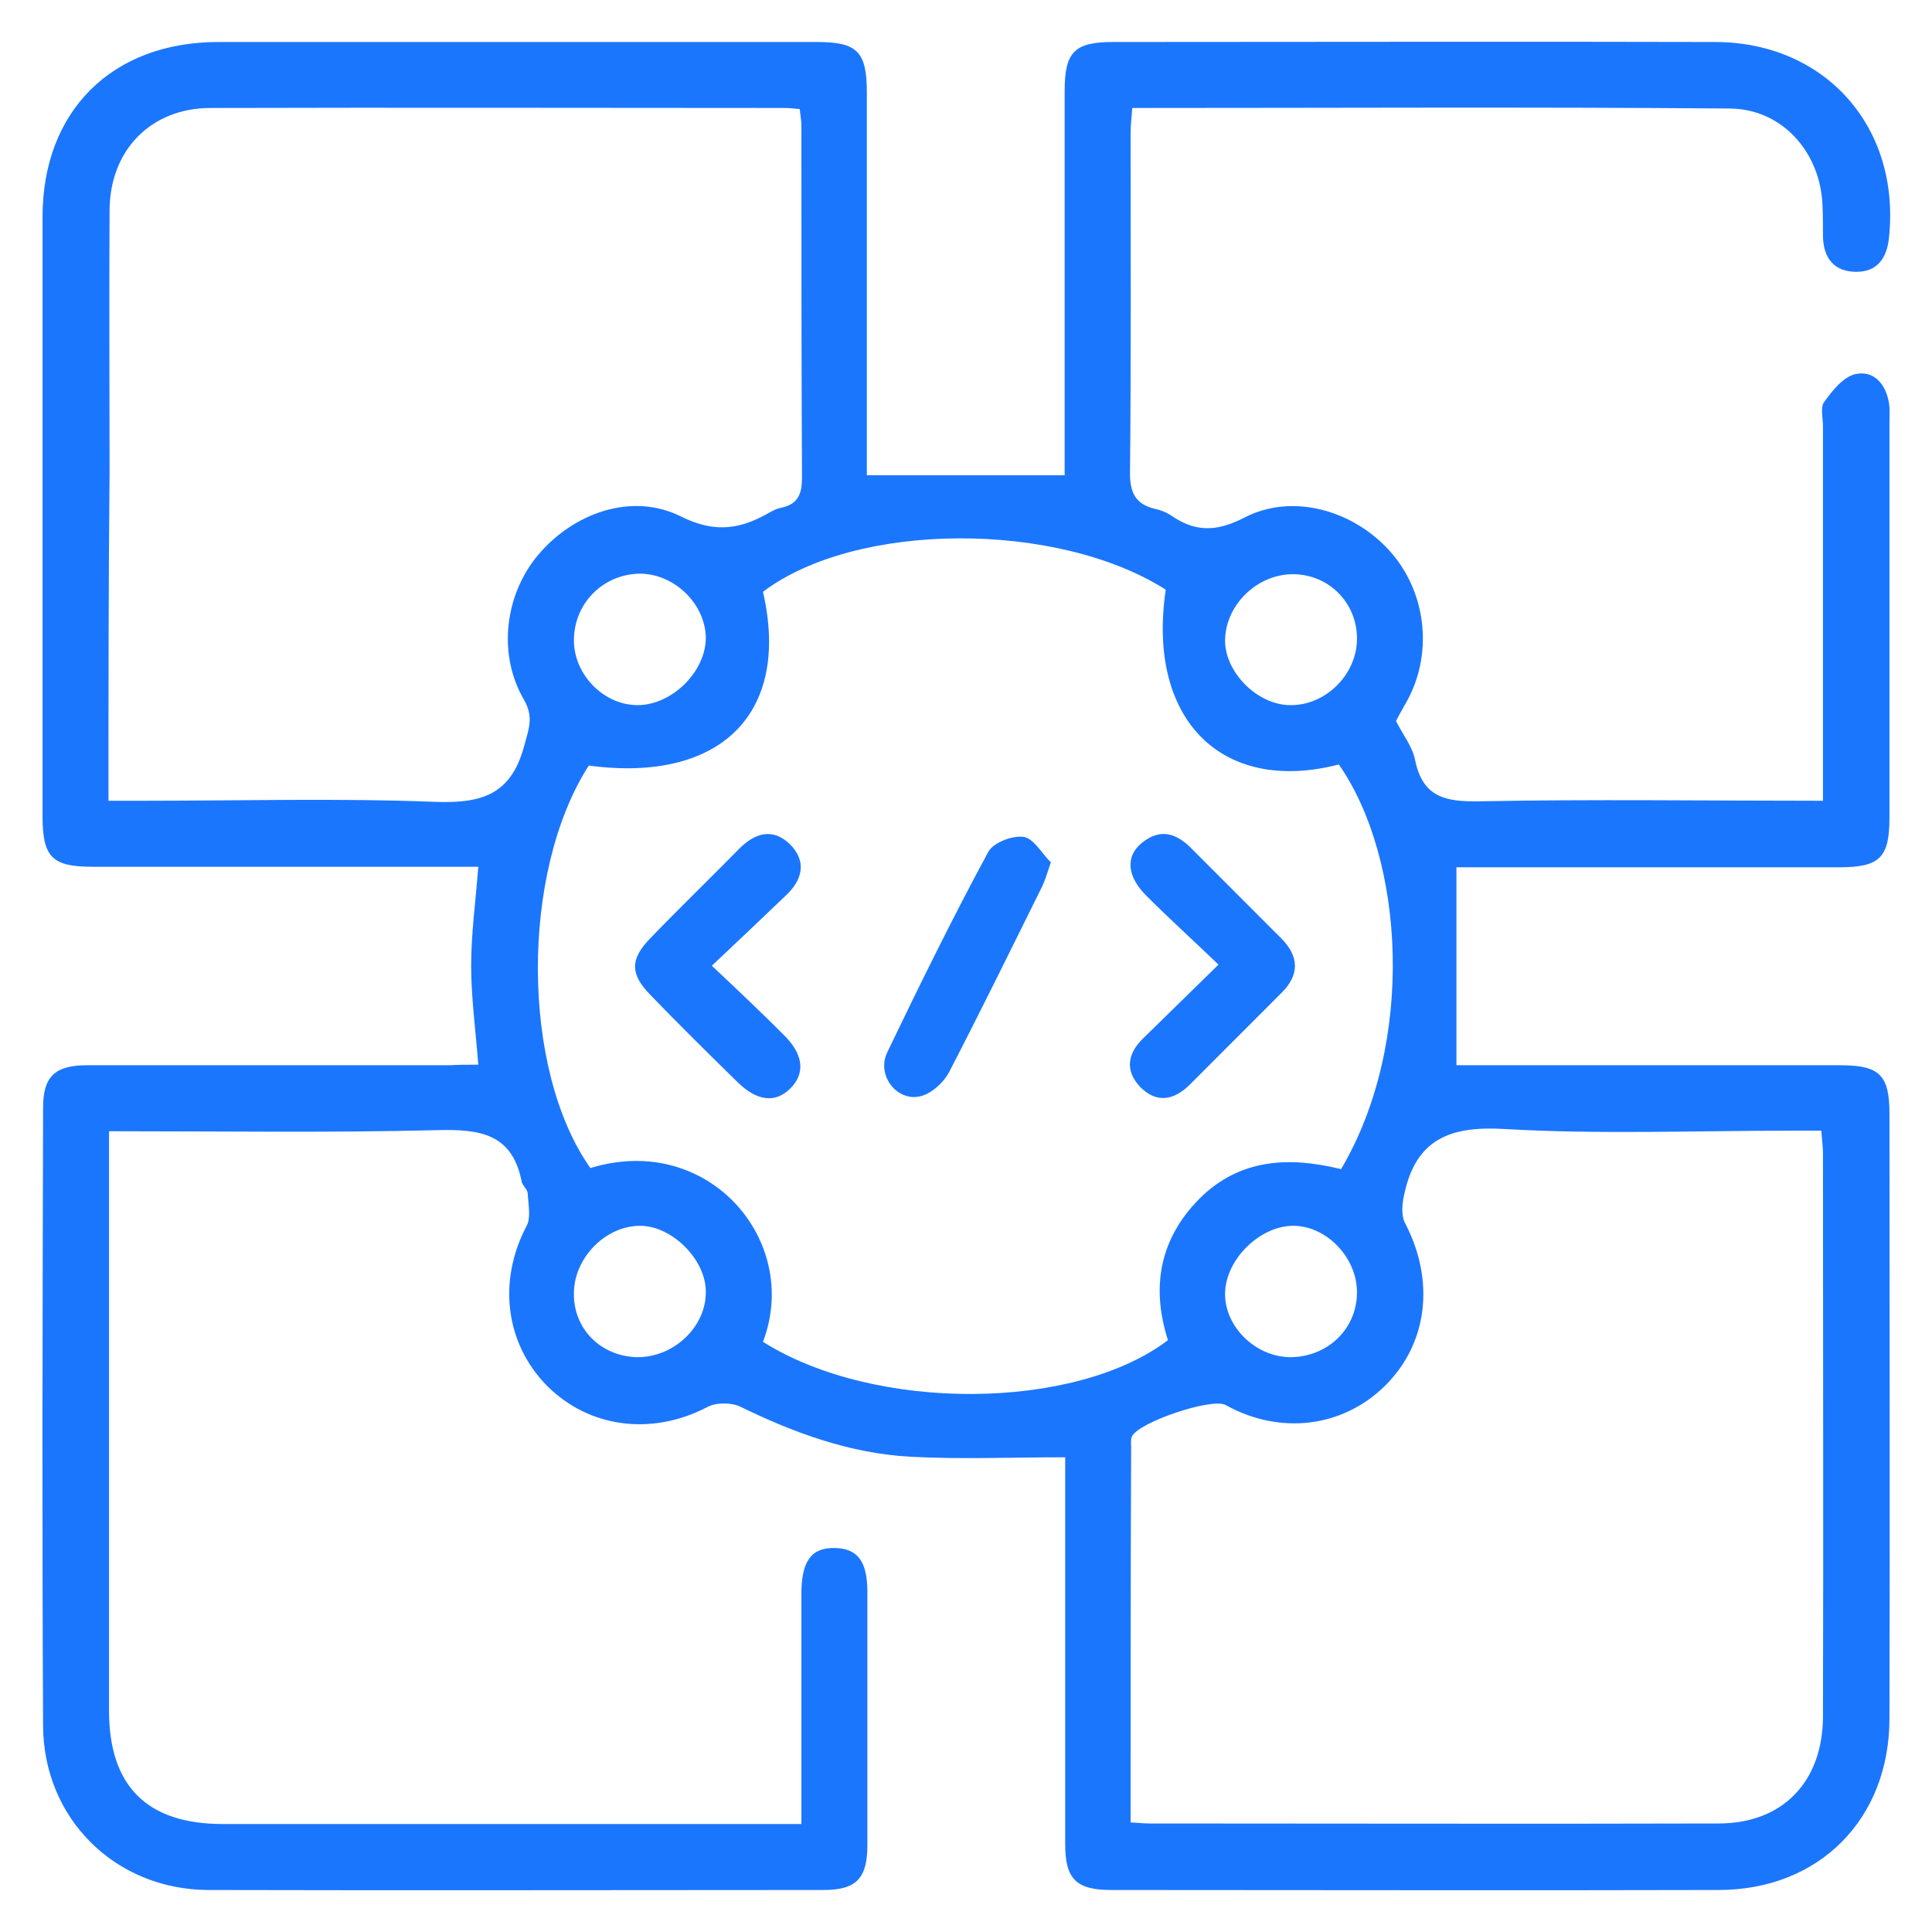 <svg width="46" height="46" viewBox="0 0 46 46" fill="none" xmlns="http://www.w3.org/2000/svg">
<g clip-path="url(#clip0_11209_1370)">
<path d="M11.388 25.35C11.323 24.512 11.218 23.753 11.218 22.993C11.218 22.234 11.323 21.475 11.388 20.637C11.153 20.637 10.931 20.637 10.695 20.637C7.856 20.637 5.03 20.637 2.191 20.637C1.236 20.637 1.013 20.401 1.013 19.433C1.013 14.68 1.013 9.915 1.013 5.163C1.013 2.649 2.662 1 5.2 1C9.949 1 14.712 1 19.461 1C20.416 1 20.639 1.236 20.639 2.204C20.639 5.019 20.639 7.834 20.639 10.648C20.639 10.884 20.639 11.12 20.639 11.316C22.222 11.316 23.752 11.316 25.349 11.316C25.349 11.002 25.349 10.609 25.349 10.216C25.349 7.533 25.349 4.849 25.349 2.165C25.349 1.236 25.584 1 26.5 1C31.275 1 36.051 0.987 40.826 1C43.469 1 45.262 3.042 44.974 5.674C44.922 6.158 44.686 6.472 44.202 6.472C43.679 6.472 43.417 6.158 43.404 5.634C43.404 5.372 43.404 5.111 43.391 4.849C43.325 3.605 42.423 2.597 41.193 2.584C36.47 2.545 31.733 2.571 26.958 2.571C26.945 2.78 26.919 2.977 26.919 3.16C26.919 5.87 26.932 8.567 26.905 11.277C26.905 11.761 27.062 12.01 27.494 12.114C27.625 12.141 27.756 12.193 27.861 12.258C28.436 12.664 28.947 12.677 29.627 12.324C30.765 11.735 32.204 12.141 33.081 13.11C33.944 14.065 34.128 15.492 33.526 16.644C33.434 16.814 33.33 16.985 33.238 17.168C33.395 17.482 33.63 17.77 33.696 18.11C33.879 18.988 34.428 19.092 35.214 19.079C37.909 19.027 40.617 19.066 43.404 19.066C43.404 18.791 43.404 18.569 43.404 18.333C43.404 15.61 43.404 12.874 43.404 10.151C43.404 9.954 43.338 9.706 43.43 9.575C43.626 9.3 43.888 8.973 44.176 8.907C44.608 8.815 44.895 9.13 44.974 9.588C45 9.732 44.987 9.889 44.987 10.046C44.987 13.188 44.987 16.33 44.987 19.472C44.987 20.427 44.752 20.65 43.783 20.65C40.97 20.65 38.157 20.65 35.344 20.65C35.109 20.65 34.873 20.65 34.677 20.65C34.677 22.234 34.677 23.766 34.677 25.363C34.847 25.363 35.083 25.363 35.318 25.363C38.157 25.363 40.983 25.363 43.822 25.363C44.752 25.363 44.987 25.599 44.987 26.515C44.987 31.32 45 36.111 44.987 40.916C44.987 43.311 43.312 45 40.918 45C36.103 45.013 31.275 45 26.461 45C25.623 45 25.362 44.738 25.362 43.913C25.362 41.059 25.362 38.193 25.362 35.339C25.362 35.103 25.362 34.867 25.362 34.697C24.093 34.697 22.876 34.749 21.672 34.684C20.246 34.605 18.911 34.121 17.629 33.493C17.407 33.388 17.041 33.388 16.831 33.506C15.523 34.187 14.031 34.003 13.024 32.995C12.03 31.987 11.846 30.495 12.54 29.186C12.644 28.989 12.579 28.688 12.566 28.426C12.566 28.322 12.448 28.243 12.422 28.138C12.2 26.999 11.441 26.881 10.42 26.908C7.856 26.973 5.278 26.934 2.596 26.934C2.596 27.183 2.596 27.418 2.596 27.641C2.596 32 2.596 36.373 2.596 40.732C2.596 42.526 3.499 43.429 5.305 43.429C9.858 43.429 14.424 43.429 19.081 43.429C19.081 43.206 19.081 42.997 19.081 42.788C19.081 41.177 19.081 39.554 19.081 37.944C19.081 37.171 19.317 36.844 19.88 36.857C20.416 36.87 20.652 37.171 20.652 37.904C20.652 39.907 20.652 41.923 20.652 43.926C20.652 44.725 20.39 45 19.605 45C14.725 45 9.831 45.013 4.951 45C2.74 44.987 1.039 43.298 1.026 41.099C1 36.19 1.013 31.28 1.026 26.371C1.026 25.638 1.301 25.363 2.073 25.363C4.951 25.363 7.83 25.363 10.708 25.363C10.917 25.35 11.153 25.35 11.388 25.35ZM18.166 31.948C20.822 33.624 25.584 33.597 27.808 31.909C27.403 30.639 27.612 29.5 28.554 28.544C29.522 27.575 30.713 27.536 31.93 27.837C33.709 24.826 33.447 20.454 31.877 18.202C29.09 18.922 27.298 17.128 27.756 14.039C25.152 12.389 20.377 12.416 18.166 14.091C18.833 16.985 17.158 18.647 14.018 18.228C12.383 20.781 12.409 25.481 14.057 27.811C16.87 26.947 19.081 29.552 18.166 31.948ZM2.583 19.066C2.897 19.066 3.133 19.066 3.368 19.066C5.697 19.066 8.039 19.001 10.368 19.092C11.467 19.131 12.16 18.922 12.474 17.783C12.579 17.377 12.723 17.089 12.474 16.657C11.846 15.584 12.016 14.17 12.801 13.227C13.639 12.219 15.039 11.709 16.216 12.298C17.054 12.717 17.669 12.586 18.362 12.18C18.44 12.141 18.519 12.101 18.61 12.088C19.003 11.997 19.095 11.761 19.095 11.368C19.081 8.58 19.081 5.778 19.081 2.99C19.081 2.872 19.055 2.741 19.042 2.597C18.898 2.584 18.794 2.571 18.689 2.571C14.136 2.571 9.57 2.558 5.017 2.571C3.591 2.571 2.609 3.579 2.609 5.019C2.596 7.087 2.609 9.169 2.609 11.237C2.583 13.829 2.583 16.395 2.583 19.066ZM26.919 43.39C27.115 43.403 27.246 43.416 27.377 43.416C31.89 43.416 36.404 43.429 40.918 43.416C42.436 43.416 43.391 42.434 43.404 40.889C43.417 36.412 43.404 31.948 43.404 27.471C43.404 27.3 43.378 27.13 43.365 26.921C43.09 26.921 42.854 26.921 42.619 26.921C40.355 26.921 38.079 27.012 35.815 26.881C34.52 26.803 33.709 27.13 33.434 28.439C33.382 28.662 33.356 28.95 33.46 29.133C34.167 30.495 33.997 31.987 32.976 32.995C31.969 33.99 30.477 34.173 29.182 33.453C28.855 33.27 27.076 33.872 26.945 34.213C26.919 34.291 26.932 34.383 26.932 34.474C26.919 37.433 26.919 40.379 26.919 43.39ZM15.183 32.314C16.046 32.314 16.805 31.594 16.805 30.77C16.818 30.01 16.02 29.199 15.261 29.186C14.437 29.172 13.678 29.932 13.665 30.77C13.639 31.634 14.306 32.301 15.183 32.314ZM32.309 15.23C32.322 14.366 31.655 13.685 30.804 13.672C29.954 13.659 29.195 14.379 29.169 15.217C29.143 15.976 29.915 16.775 30.7 16.788C31.537 16.814 32.296 16.081 32.309 15.23ZM13.665 15.27C13.678 16.094 14.411 16.814 15.222 16.788C16.033 16.762 16.818 15.963 16.805 15.165C16.779 14.353 16.033 13.646 15.209 13.659C14.332 13.685 13.652 14.392 13.665 15.27ZM32.309 30.77C32.309 29.945 31.589 29.186 30.791 29.186C30.006 29.186 29.195 29.971 29.169 30.77C29.143 31.568 29.875 32.301 30.713 32.314C31.602 32.314 32.309 31.647 32.309 30.77Z" fill="#1B76FE"/>
<path d="M16.949 22.994C17.59 23.596 18.14 24.119 18.676 24.656C19.134 25.114 19.173 25.559 18.82 25.913C18.467 26.266 18.035 26.227 17.564 25.769C16.87 25.088 16.164 24.394 15.484 23.687C14.999 23.19 14.999 22.837 15.484 22.339C16.177 21.619 16.897 20.925 17.603 20.205C17.983 19.826 18.401 19.708 18.807 20.1C19.212 20.506 19.108 20.938 18.728 21.305C18.166 21.841 17.603 22.378 16.949 22.994Z" fill="#1B76FE"/>
<path d="M29.012 22.967C28.384 22.365 27.821 21.855 27.285 21.318C26.827 20.86 26.801 20.388 27.18 20.074C27.625 19.707 28.018 19.838 28.384 20.218C29.09 20.925 29.797 21.632 30.503 22.339C30.935 22.771 30.948 23.216 30.503 23.648C29.784 24.368 29.051 25.101 28.332 25.821C27.952 26.201 27.534 26.279 27.141 25.873C26.775 25.481 26.853 25.075 27.22 24.721C27.782 24.172 28.345 23.622 29.012 22.967Z" fill="#1B76FE"/>
<path d="M25.021 20.532C24.917 20.834 24.878 20.977 24.812 21.108C24.079 22.588 23.347 24.08 22.588 25.546C22.457 25.782 22.182 26.031 21.934 26.096C21.371 26.253 20.861 25.612 21.122 25.062C21.895 23.452 22.68 21.855 23.53 20.284C23.648 20.061 24.119 19.878 24.393 19.93C24.629 19.983 24.825 20.349 25.021 20.532Z" fill="#1B76FE"/>
</g>
<defs>
<clipPath id="clip0_11209_1370">
<rect width="44" height="44" fill="white" transform="translate(1 1)"/>
</clipPath>
</defs>
</svg>
